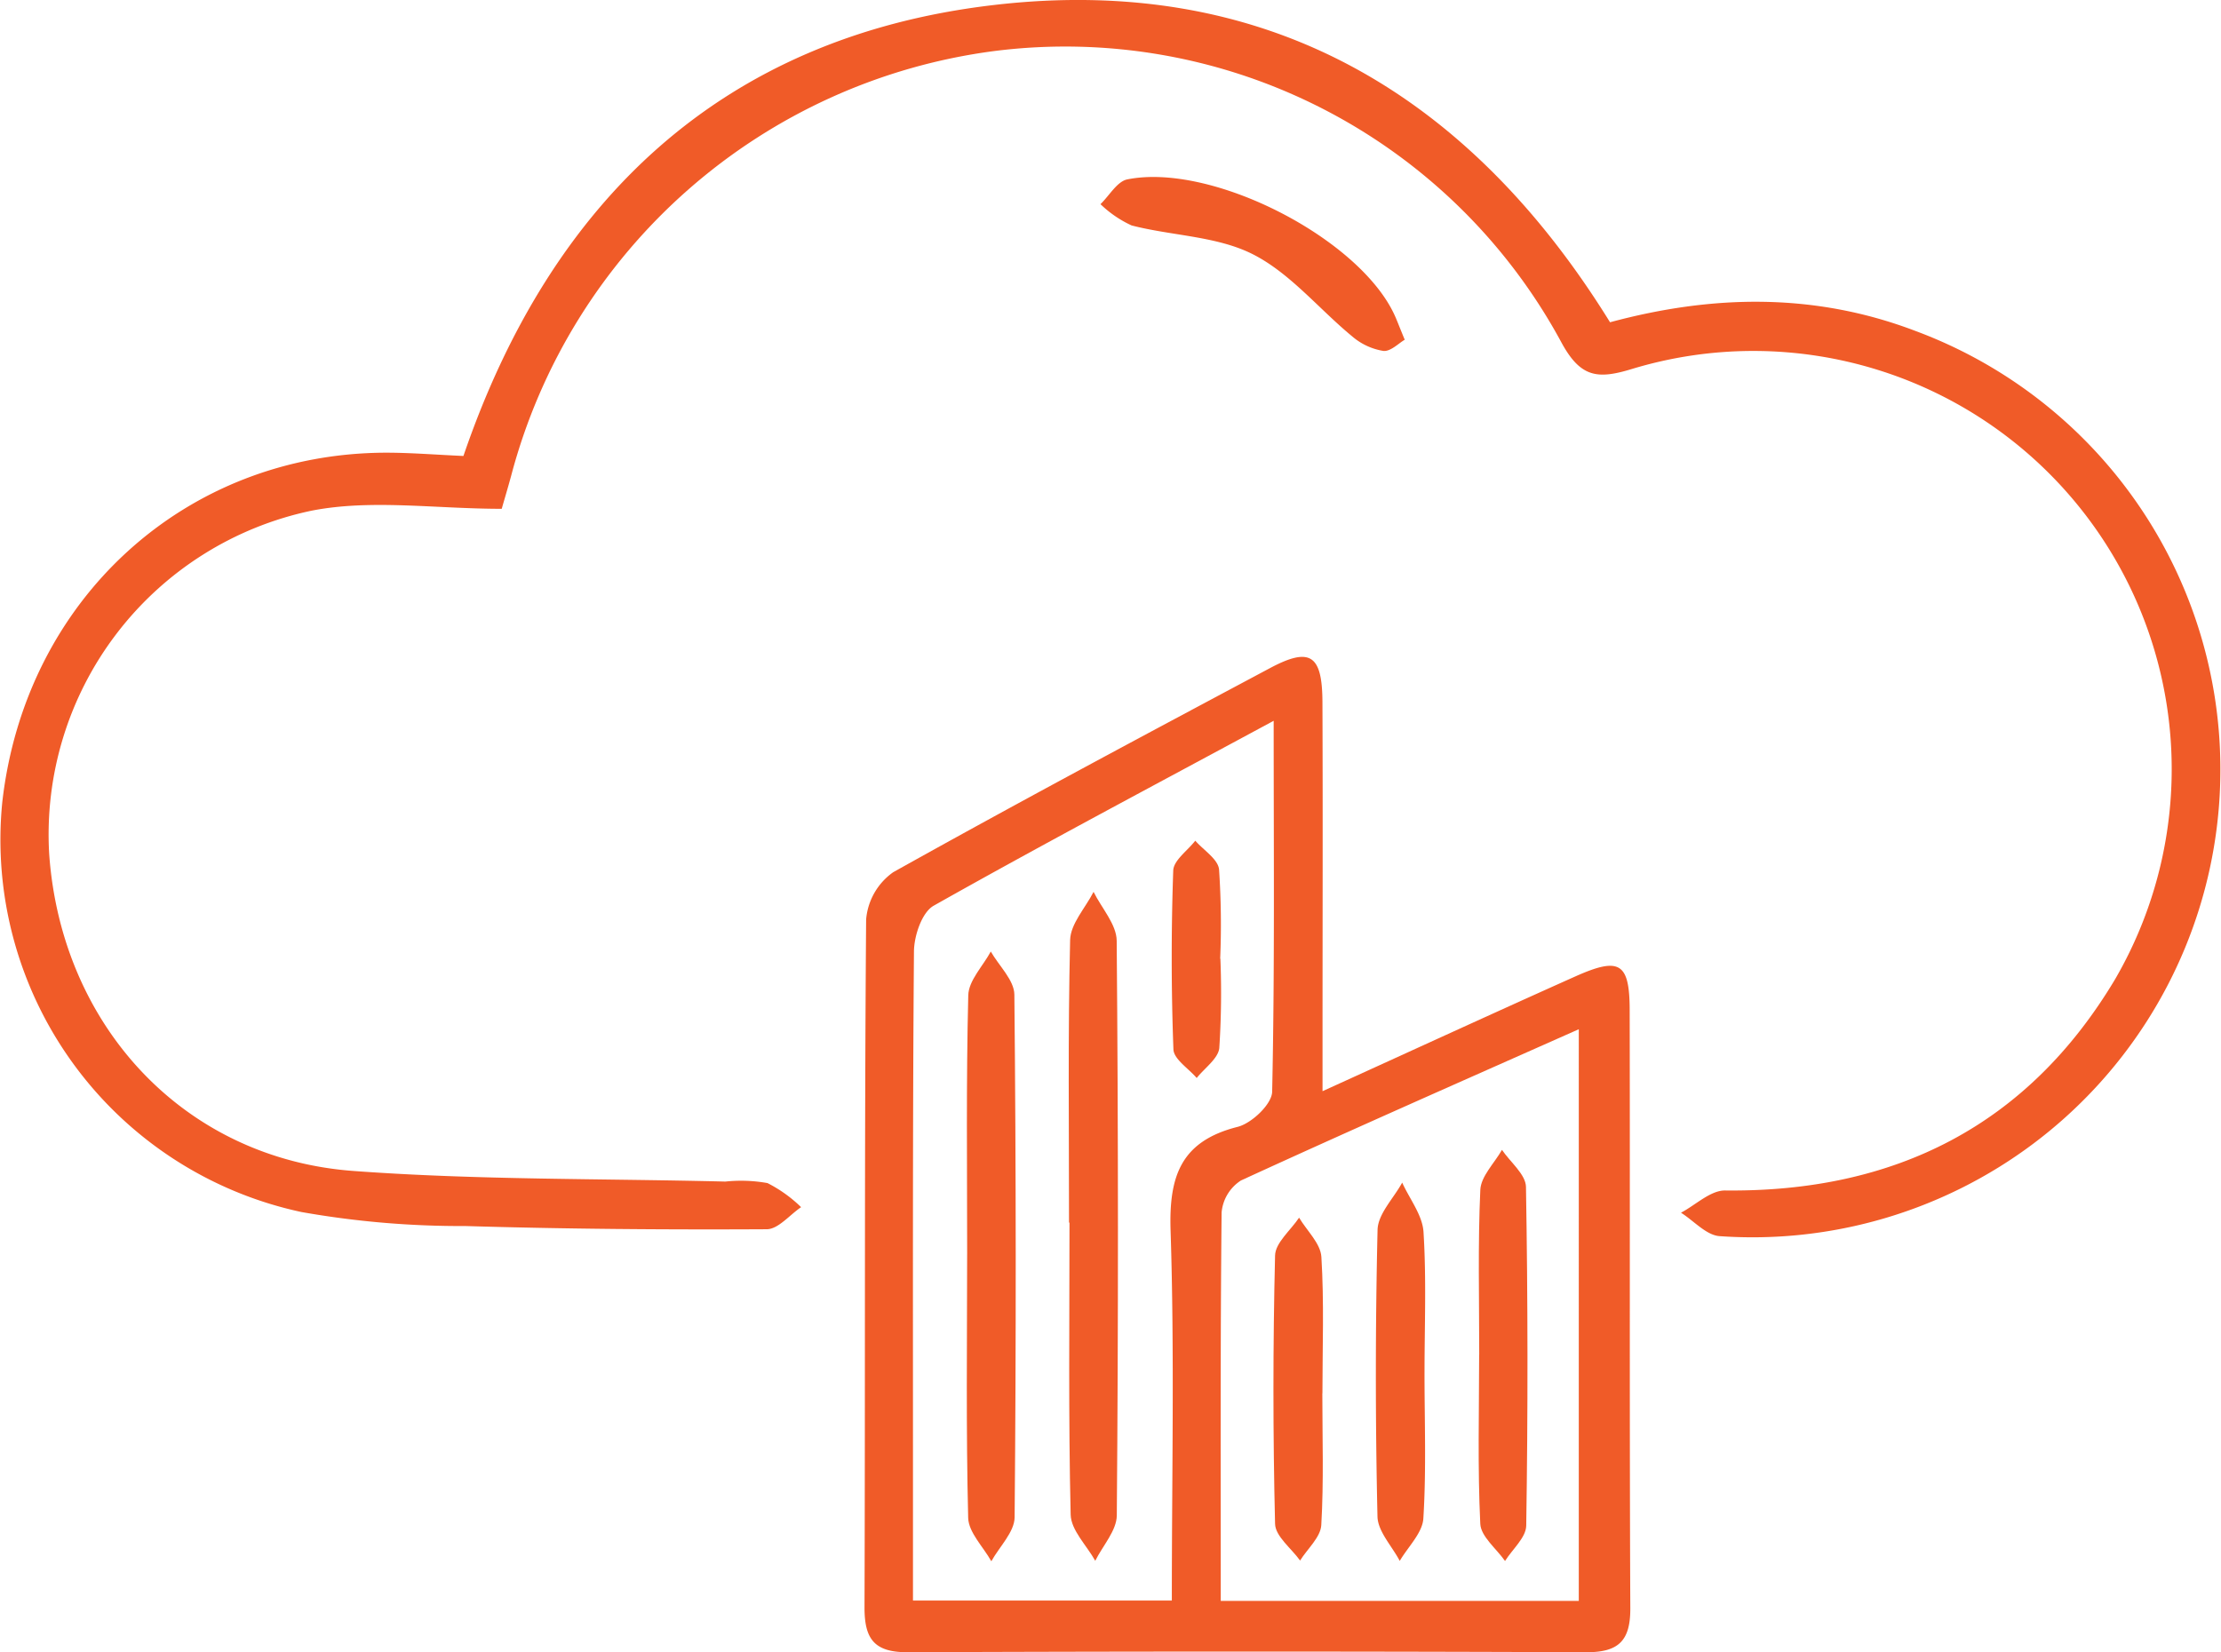 <svg data-name="Group 552" xmlns="http://www.w3.org/2000/svg" width="146.66" height="109.134" viewBox="0 0 146.66 109.134">
    <defs>
        <clipPath id="hx6rzjapxa">
            <path data-name="Rectangle 278" style="fill:#f05b28" d="M0 0h146.66v109.134H0z"/>
        </clipPath>
    </defs>
    <g data-name="Group 552" style="clip-path:url(#hx6rzjapxa)">
        <path data-name="Path 1169" d="M33.13 33.607c-4.406 0-8.621-.647-12.557.124A21.857 21.857 0 0 0 3.249 56.42c.812 11.376 8.933 20.108 20.1 20.923 8.158.6 16.365.494 24.551.7a9.889 9.889 0 0 1 2.78.1 9.014 9.014 0 0 1 2.22 1.591c-.756.508-1.509 1.453-2.267 1.458-6.635.035-13.274-.013-19.906-.212a60.379 60.379 0 0 1-10.816-.924A25.146 25.146 0 0 1 .152 52.973C1.671 39.579 12.243 29.934 25.482 29.9c1.65 0 3.3.136 5.12.217C36.352 13.285 47.662 2.441 65.584.336c17.839-2.1 31.3 5.7 40.732 20.95 6.77-1.829 13.5-1.96 20.137.562a30.9 30.9 0 0 1-12.9 59.8c-.881-.059-1.7-1.012-2.552-1.548.973-.513 1.95-1.48 2.917-1.469 11.2.124 19.968-4.283 25.741-13.938a27.623 27.623 0 0 0-31.934-40.311c-2.219.674-3.343.56-4.593-1.714a37.23 37.23 0 0 0-37.451-19.3 38.092 38.092 0 0 0-31.923 28.041c-.236.873-.5 1.738-.627 2.2" style="fill:#f05b28"/>
        <path data-name="Path 1170" d="M121.969 98.4c5.969-2.714 11.322-5.178 16.7-7.583 2.913-1.3 3.574-.906 3.581 2.215.029 13.171-.018 26.342.042 39.512.01 2.15-.762 2.921-2.914 2.913q-22.4-.088-44.8 0c-2.225.01-2.86-.889-2.854-2.97.05-15.141-.01-30.283.106-45.423a4.253 4.253 0 0 1 1.79-3.128c8.23-4.6 16.549-9.038 24.869-13.475 2.659-1.418 3.46-.891 3.473 2.228.03 7.259.007 14.519.006 21.778V98.4m-3.225-24.465c-7.965 4.3-15.264 8.159-22.454 12.215-.775.438-1.294 1.988-1.3 3.027-.093 11.6-.062 23.194-.065 34.79v8.078h17.093c0-8.292.18-16.367-.082-24.427-.118-3.6.673-5.915 4.428-6.862.93-.235 2.262-1.5 2.279-2.321.172-7.945.1-15.9.1-24.5m-3.5 58.13h23.648V94.308c-7.632 3.394-15 6.632-22.312 9.992a2.805 2.805 0 0 0-1.274 2.111c-.088 8.477-.057 16.956-.057 25.658" transform="translate(-34.637 -26.327)" style="fill:#f05b28"/>
        <path data-name="Path 1171" d="M136.835 29.541c-.374.212-.924.785-1.4.733a4.17 4.17 0 0 1-2.05-.953c-2.206-1.813-4.1-4.183-6.577-5.436-2.374-1.2-5.338-1.211-8-1.9a7.414 7.414 0 0 1-2.054-1.405c.587-.564 1.1-1.5 1.771-1.636 5.558-1.118 15.232 3.836 17.62 8.9.172.365.309.746.7 1.691" transform="translate(-44.086 -7.095)" style="fill:#f05b28"/>
        <path data-name="Path 1172" d="M113.409 116.493c0-6.222-.076-12.446.073-18.664.026-1.072 1.008-2.12 1.548-3.18.532 1.077 1.518 2.148 1.527 3.23q.162 18.976.007 37.953c-.007 1-.927 2-1.423 3-.567-1.016-1.6-2.021-1.624-3.05-.151-6.425-.077-12.857-.077-19.286h-.032" transform="translate(-42.818 -35.741)" style="fill:#f05b28"/>
        <path data-name="Path 1173" d="M102.6 120.968c0-5.7-.069-11.405.073-17.1.025-.975.968-1.926 1.487-2.889.543.949 1.548 1.893 1.557 2.847q.171 17.26.017 34.52c-.009.973-1 1.937-1.538 2.905-.534-.954-1.5-1.9-1.529-2.865-.144-5.8-.072-11.609-.068-17.415" transform="translate(-38.735 -38.13)" style="fill:#f05b28"/>
        <path data-name="Path 1174" d="M127.53 97.015a55.993 55.993 0 0 1-.072 5.9c-.075.7-.971 1.322-1.492 1.979-.536-.629-1.513-1.242-1.537-1.891a163.812 163.812 0 0 1-.012-11.812c.023-.673.947-1.315 1.455-1.971.548.628 1.495 1.212 1.57 1.893a54.171 54.171 0 0 1 .075 5.9h.013" transform="translate(-46.944 -33.692)" style="fill:#f05b28"/>
        <path data-name="Path 1175" d="M156.923 135.546c0-3.625-.093-7.255.072-10.872.041-.9.93-1.764 1.43-2.644.553.815 1.571 1.623 1.585 2.447q.19 11.184.017 22.371c-.011.785-.909 1.558-1.4 2.337-.571-.818-1.594-1.613-1.634-2.457-.18-3.72-.078-7.454-.075-11.183" transform="translate(-59.245 -46.081)" style="fill:#f05b28"/>
        <path data-name="Path 1176" d="M149.189 138.07c0 3.207.123 6.422-.076 9.617-.06.963-1.014 1.871-1.559 2.805-.513-.978-1.45-1.948-1.471-2.937a411.989 411.989 0 0 1 .006-18.931c.026-1.052 1.059-2.079 1.626-3.119.492 1.084 1.338 2.147 1.408 3.257.195 3.092.068 6.2.067 9.308" transform="translate(-55.124 -47.393)" style="fill:#f05b28"/>
        <path data-name="Path 1177" d="M138.335 140.833c0 2.9.1 5.811-.069 8.7-.048.805-.914 1.562-1.4 2.341-.576-.807-1.632-1.6-1.652-2.425q-.215-8.858 0-17.723c.02-.846 1.033-1.668 1.586-2.5.514.862 1.417 1.7 1.472 2.59.186 2.995.07 6.008.069 9.015" transform="translate(-51.017 -48.799)" style="fill:#f05b28"/>
    </g>
</svg>
